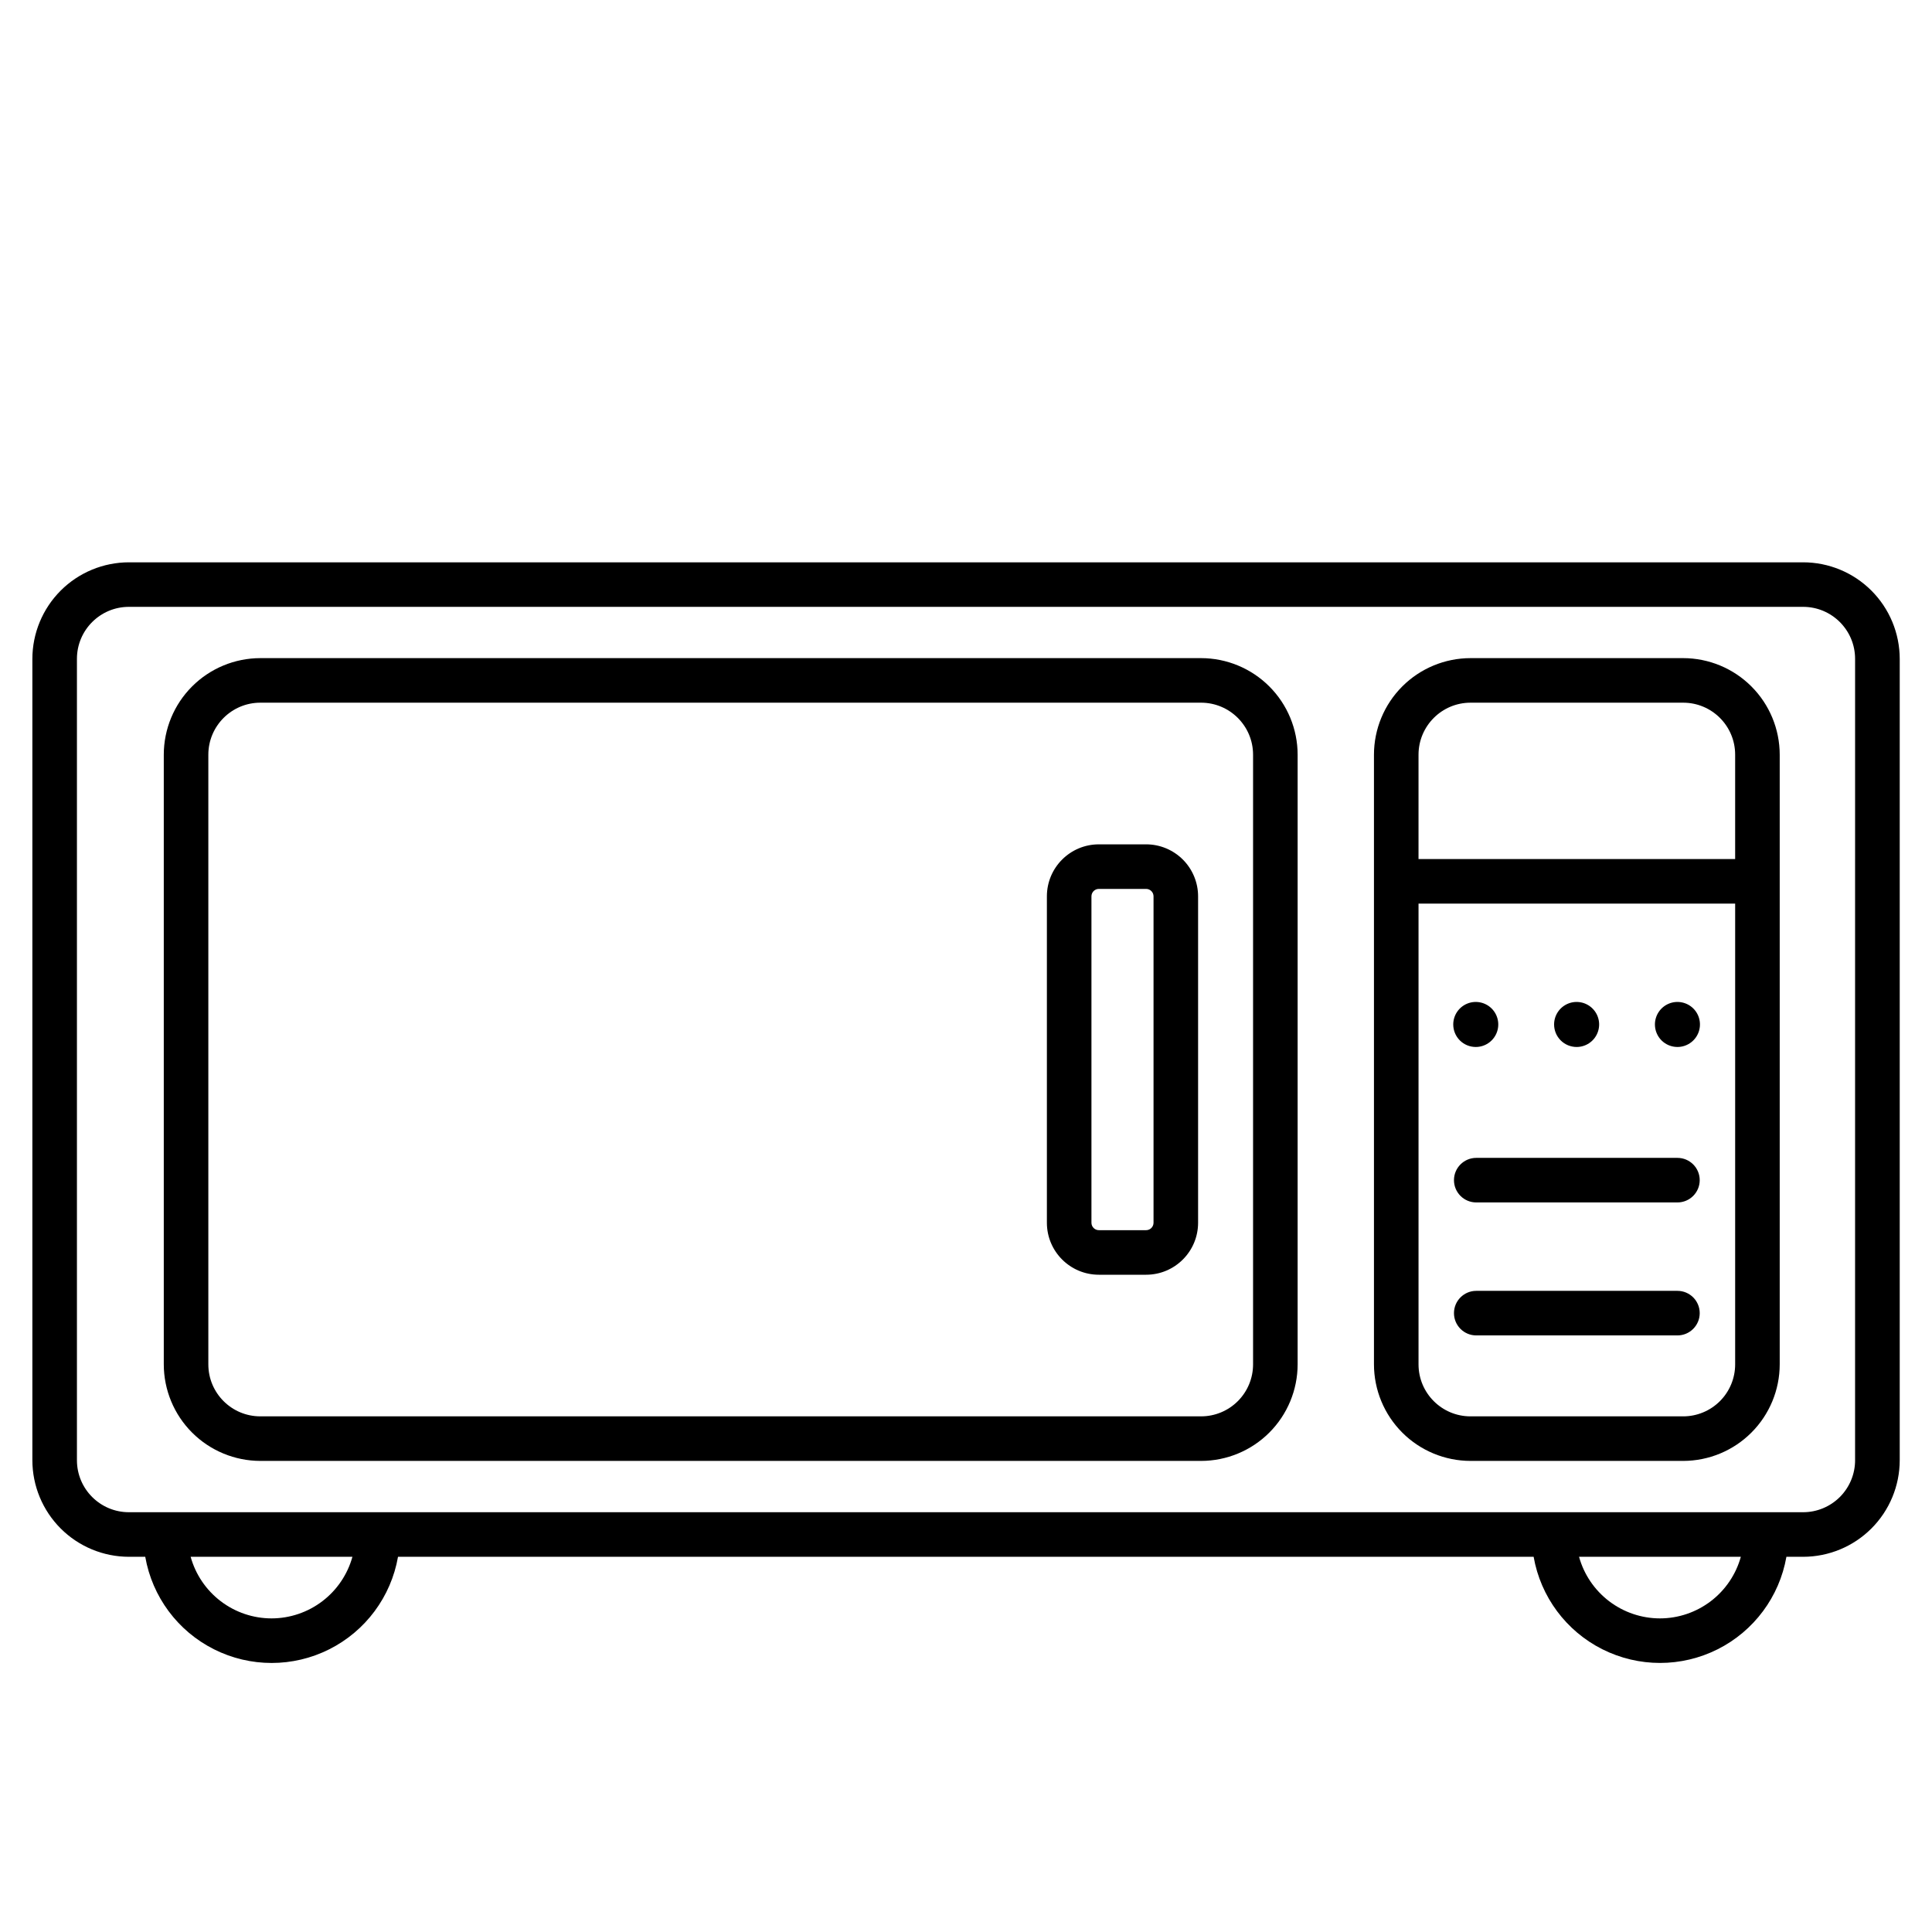 <?xml version="1.0" encoding="UTF-8"?>
<!-- The Best Svg Icon site in the world: iconSvg.co, Visit us! https://iconsvg.co -->
<svg fill="#000000" width="800px" height="800px" version="1.1" viewBox="144 144 512 512" xmlns="http://www.w3.org/2000/svg">
 <g>
  <path d="m621.84 293.02h-443.68c-6.781 0.008-13.285 2.703-18.082 7.5-4.793 4.797-7.492 11.301-7.5 18.082v212.38c0.008 6.785 2.707 13.285 7.5 18.082 4.797 4.797 11.301 7.496 18.082 7.504h4.332c1.852 10.594 8.609 19.684 18.219 24.512 9.609 4.832 20.938 4.832 30.547 0 9.605-4.828 16.363-13.918 18.219-24.512h300.95c1.859 10.59 8.617 19.68 18.223 24.508 9.609 4.828 20.934 4.828 30.543 0s16.367-13.918 18.223-24.508h4.445c6.781-0.008 13.285-2.707 18.082-7.504 4.797-4.797 7.492-11.297 7.504-18.082v-212.38c-0.012-6.785-2.711-13.293-7.512-18.09-4.801-4.797-11.309-7.492-18.094-7.492zm-405.88 279.87c-4.867-0.004-9.598-1.605-13.469-4.555-3.871-2.949-6.672-7.082-7.969-11.773h42.875c-1.297 4.688-4.098 8.824-7.969 11.773-3.871 2.949-8.602 4.551-13.469 4.555zm367.94 0h0.004c-4.867-0.004-9.602-1.605-13.473-4.555-3.871-2.949-6.672-7.082-7.969-11.773h42.879c-1.297 4.691-4.098 8.824-7.969 11.773s-8.602 4.551-13.469 4.555zm51.715-41.914h0.004c0 3.652-1.453 7.16-4.035 9.742-2.586 2.582-6.09 4.035-9.742 4.035h-443.68c-7.609 0-13.773-6.168-13.773-13.777v-212.38c0-7.609 6.164-13.777 13.773-13.777h443.68c7.609 0 13.777 6.168 13.777 13.777z"/>
  <path d="m462.3 318.41h-249.31c-6.785 0.008-13.285 2.707-18.082 7.5-4.797 4.797-7.496 11.301-7.504 18.082v161.58c0.008 6.781 2.707 13.285 7.504 18.082 4.797 4.797 11.297 7.492 18.082 7.504h249.31c6.785-0.012 13.285-2.707 18.082-7.504s7.496-11.301 7.504-18.082v-161.58c-0.008-6.781-2.707-13.285-7.504-18.082-4.797-4.793-11.297-7.492-18.082-7.5zm13.777 187.16c0 3.652-1.453 7.156-4.035 9.742-2.582 2.582-6.086 4.035-9.742 4.035h-249.31c-7.609 0-13.777-6.168-13.777-13.777v-161.58c0.012-7.602 6.172-13.766 13.777-13.773h249.31c7.606 0.008 13.766 6.172 13.777 13.773z"/>
  <path d="m590.06 318.41h-56.363c-6.781 0.008-13.285 2.707-18.078 7.5-4.797 4.797-7.496 11.301-7.504 18.082v161.58c0.008 6.781 2.707 13.285 7.504 18.082 4.793 4.797 11.297 7.492 18.078 7.504h56.363c6.781-0.012 13.285-2.707 18.078-7.504 4.797-4.797 7.496-11.301 7.504-18.082v-161.58c-0.008-6.781-2.707-13.285-7.504-18.082-4.793-4.793-11.297-7.492-18.078-7.5zm-70.137 25.586v-0.004c0.012-7.602 6.172-13.766 13.773-13.773h56.363c7.606 0 13.773 6.164 13.773 13.773v27.664h-83.91zm83.91 161.58v-0.004c0 3.652-1.449 7.156-4.035 9.742-2.582 2.582-6.086 4.035-9.738 4.035h-56.363c-7.606 0-13.773-6.168-13.773-13.777v-122.11h83.91z"/>
  <path d="m447.73 367.76h-12.516c-7.609 0-13.777 6.168-13.777 13.777v86.504c0 7.609 6.168 13.777 13.777 13.777h12.516c7.609 0 13.777-6.168 13.777-13.777v-86.504c0-3.652-1.453-7.156-4.035-9.742-2.586-2.582-6.09-4.035-9.742-4.035zm1.969 100.28c0 0.523-0.207 1.023-0.578 1.395-0.367 0.367-0.867 0.574-1.391 0.574h-12.516c-1.086 0-1.969-0.879-1.969-1.969v-86.504c0-1.086 0.883-1.969 1.969-1.969h12.516c0.523 0 1.023 0.207 1.391 0.578 0.371 0.367 0.578 0.867 0.578 1.391z"/>
  <path d="m588.54 450.85h-53.32c-3.258 0-5.902 2.644-5.902 5.902 0 3.262 2.644 5.906 5.902 5.906h53.32c3.258 0 5.902-2.644 5.902-5.906 0-3.258-2.644-5.902-5.902-5.902z"/>
  <path d="m588.54 486.09h-53.32c-3.258 0-5.902 2.644-5.902 5.906 0 3.258 2.644 5.902 5.902 5.902h53.32c3.258 0 5.902-2.644 5.902-5.902 0-3.262-2.644-5.906-5.902-5.906z"/>
  <path d="m535.09 421.46c2.414 0 4.59-1.453 5.512-3.684 0.926-2.231 0.414-4.797-1.293-6.504-1.707-1.703-4.273-2.215-6.5-1.293-2.231 0.926-3.684 3.102-3.684 5.516 0 1.582 0.629 3.098 1.746 4.219 1.117 1.117 2.637 1.746 4.219 1.746z"/>
  <path d="m561.82 421.46c2.414 0 4.59-1.453 5.512-3.684 0.926-2.231 0.414-4.797-1.293-6.504-1.707-1.703-4.273-2.215-6.504-1.293-2.231 0.926-3.684 3.102-3.684 5.516 0 1.582 0.629 3.098 1.75 4.219 1.117 1.117 2.637 1.746 4.219 1.746z"/>
  <path d="m588.54 421.46c2.41 0 4.586-1.453 5.512-3.684 0.922-2.231 0.414-4.797-1.293-6.504-1.707-1.703-4.273-2.215-6.504-1.293-2.231 0.926-3.684 3.102-3.684 5.516 0 1.582 0.629 3.098 1.746 4.219 1.121 1.117 2.637 1.746 4.223 1.746z"/>
 </g>
</svg>